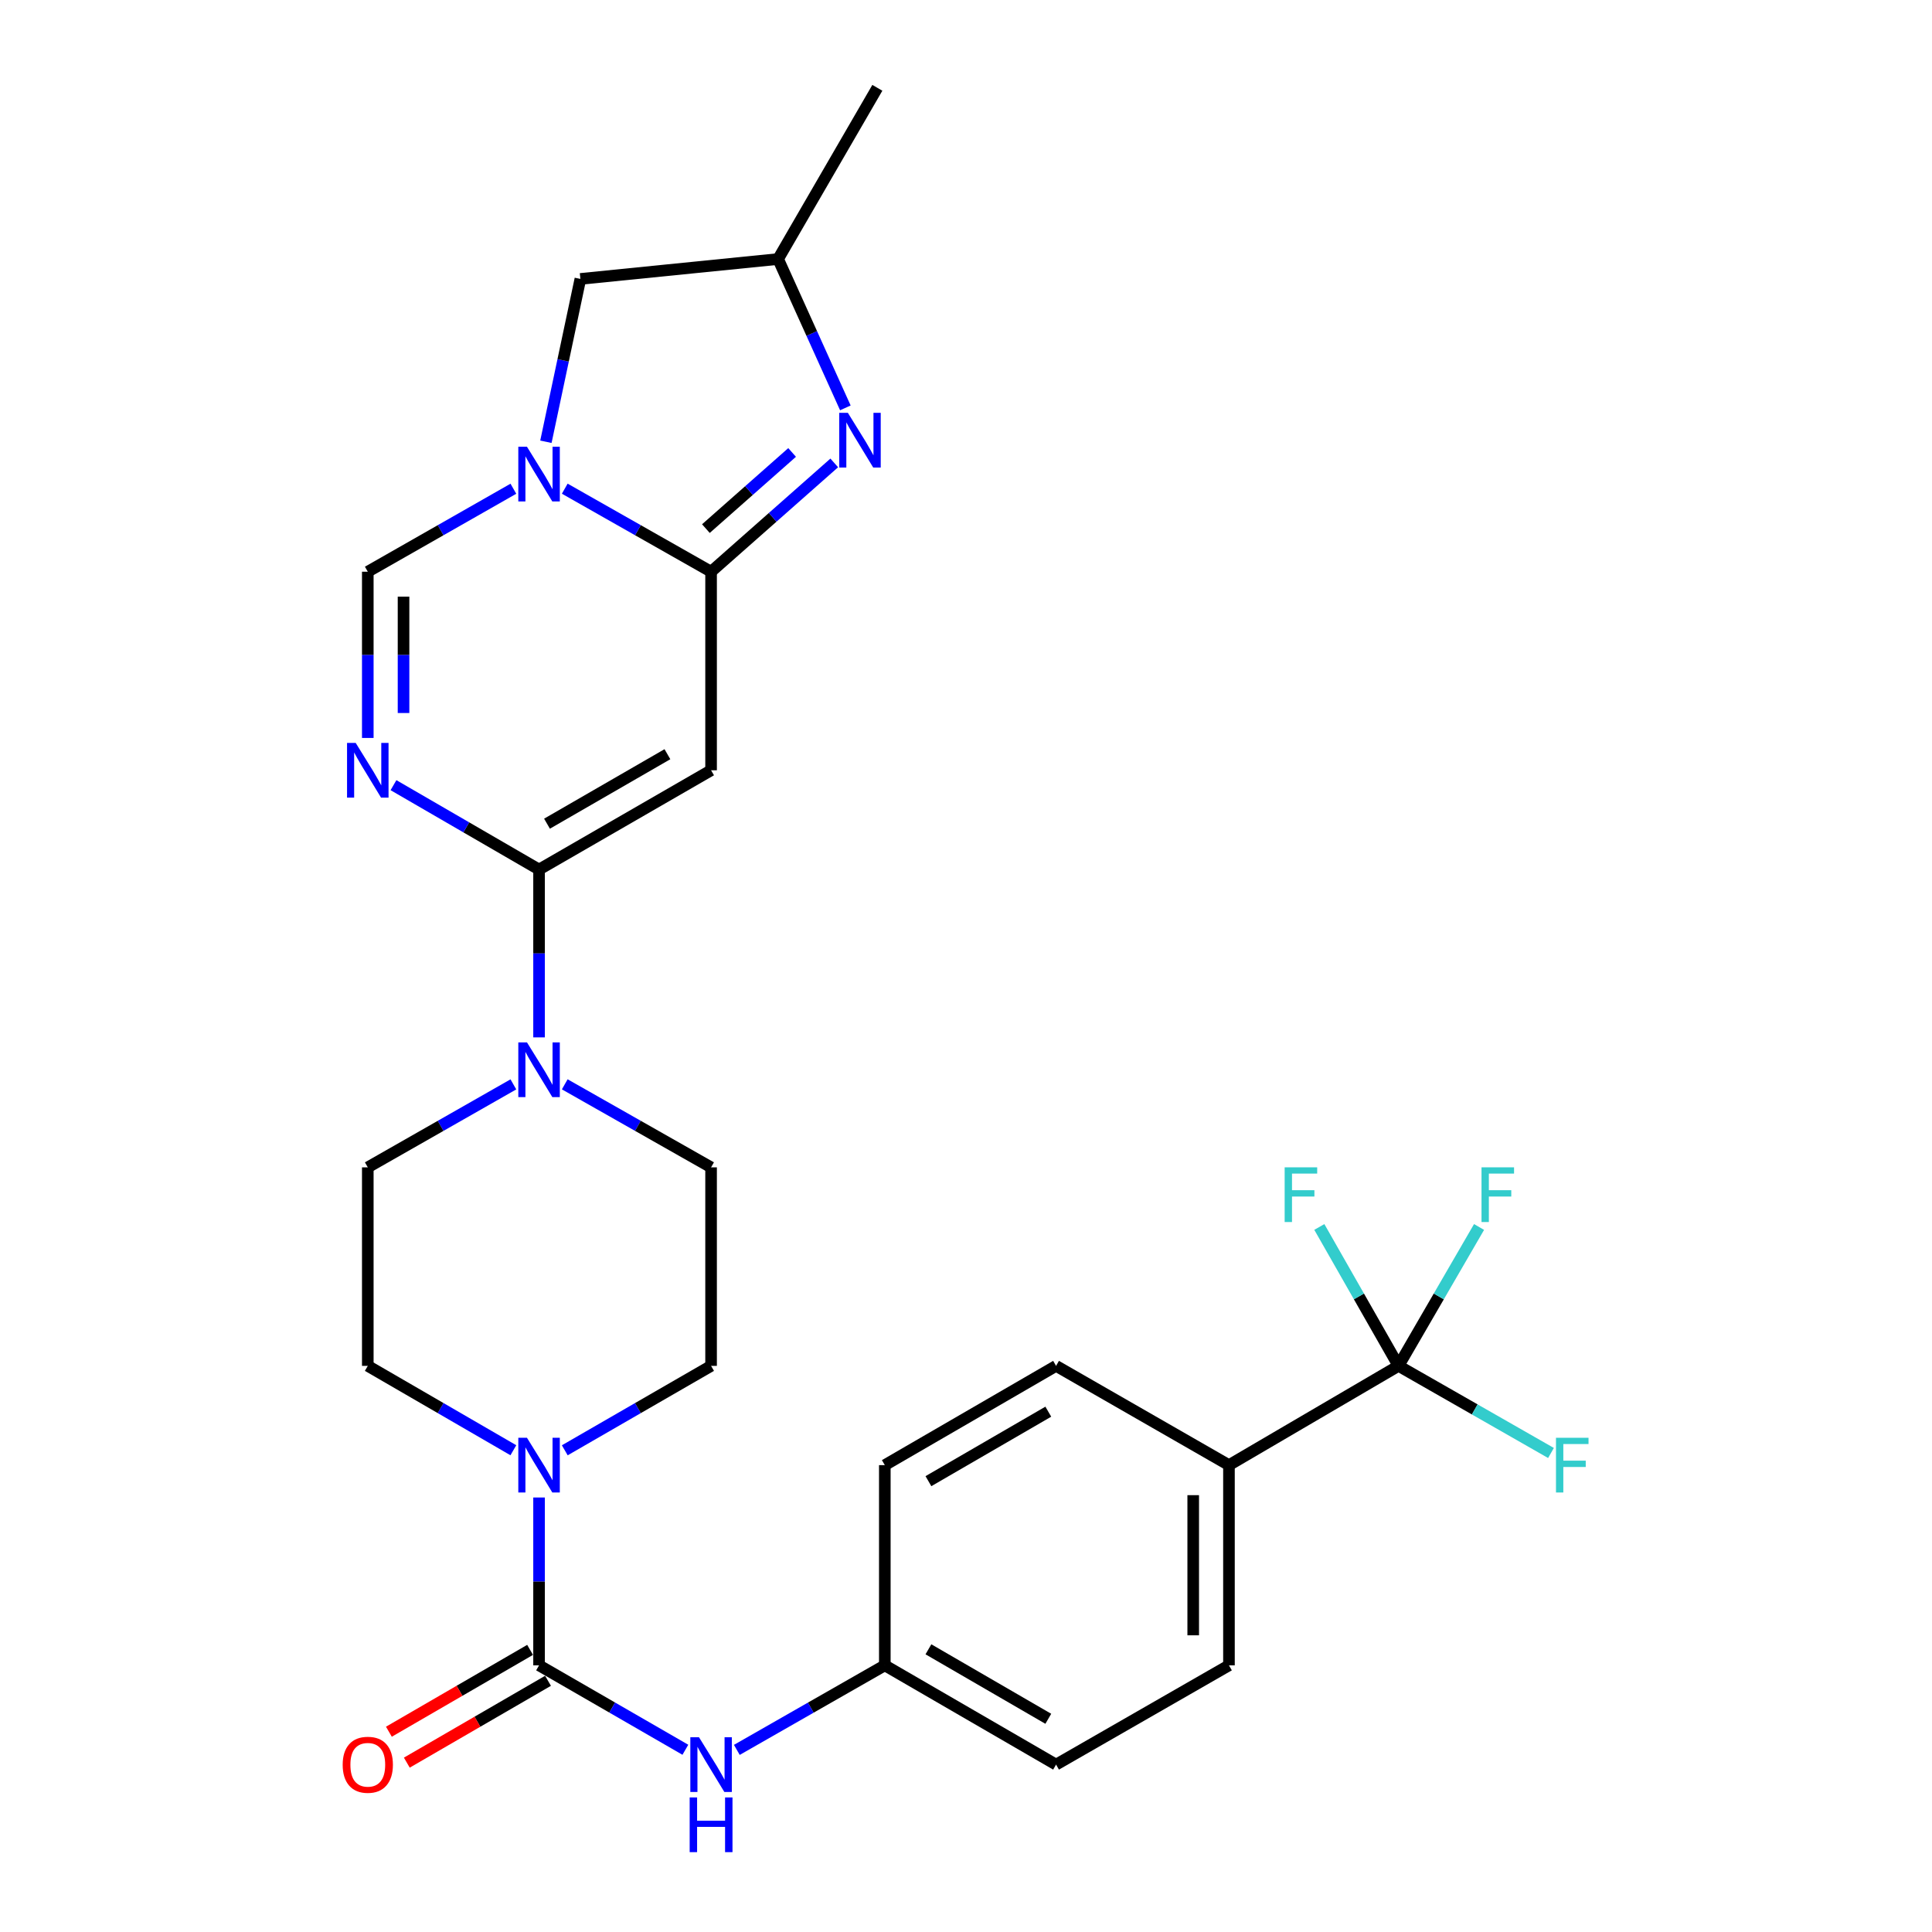 <?xml version='1.0' encoding='iso-8859-1'?>
<svg version='1.1' baseProfile='full'
              xmlns='http://www.w3.org/2000/svg'
                      xmlns:rdkit='http://www.rdkit.org/xml'
                      xmlns:xlink='http://www.w3.org/1999/xlink'
                  xml:space='preserve'
width='1000px' height='1000px' viewBox='0 0 1000 1000'>
<!-- END OF HEADER -->
<rect style='opacity:1.0;fill:#FFFFFF;stroke:none' width='1000' height='1000' x='0' y='0'> </rect>
<path class='bond-1' d='M 368.055,295.921 L 330.186,274.431' style='fill:none;fill-rule:evenodd;stroke:#000000;stroke-width:6px;stroke-linecap:butt;stroke-linejoin:miter;stroke-opacity:1' />
<path class='bond-1' d='M 330.186,274.431 L 292.316,252.941' style='fill:none;fill-rule:evenodd;stroke:#0000FF;stroke-width:6px;stroke-linecap:butt;stroke-linejoin:miter;stroke-opacity:1' />
<path class='bond-2' d='M 368.055,295.921 L 368.055,398.692' style='fill:none;fill-rule:evenodd;stroke:#000000;stroke-width:6px;stroke-linecap:butt;stroke-linejoin:miter;stroke-opacity:1' />
<path class='bond-4' d='M 368.055,295.921 L 399.933,267.764' style='fill:none;fill-rule:evenodd;stroke:#000000;stroke-width:6px;stroke-linecap:butt;stroke-linejoin:miter;stroke-opacity:1' />
<path class='bond-4' d='M 399.933,267.764 L 431.81,239.607' style='fill:none;fill-rule:evenodd;stroke:#0000FF;stroke-width:6px;stroke-linecap:butt;stroke-linejoin:miter;stroke-opacity:1' />
<path class='bond-4' d='M 365.371,273.608 L 387.685,253.898' style='fill:none;fill-rule:evenodd;stroke:#000000;stroke-width:6px;stroke-linecap:butt;stroke-linejoin:miter;stroke-opacity:1' />
<path class='bond-4' d='M 387.685,253.898 L 409.999,234.188' style='fill:none;fill-rule:evenodd;stroke:#0000FF;stroke-width:6px;stroke-linecap:butt;stroke-linejoin:miter;stroke-opacity:1' />
<path class='bond-0' d='M 279.016,450.072 L 368.055,398.692' style='fill:none;fill-rule:evenodd;stroke:#000000;stroke-width:6px;stroke-linecap:butt;stroke-linejoin:miter;stroke-opacity:1' />
<path class='bond-0' d='M 283.126,426.341 L 345.453,390.375' style='fill:none;fill-rule:evenodd;stroke:#000000;stroke-width:6px;stroke-linecap:butt;stroke-linejoin:miter;stroke-opacity:1' />
<path class='bond-3' d='M 279.016,450.072 L 241.343,428.237' style='fill:none;fill-rule:evenodd;stroke:#000000;stroke-width:6px;stroke-linecap:butt;stroke-linejoin:miter;stroke-opacity:1' />
<path class='bond-3' d='M 241.343,428.237 L 203.669,406.401' style='fill:none;fill-rule:evenodd;stroke:#0000FF;stroke-width:6px;stroke-linecap:butt;stroke-linejoin:miter;stroke-opacity:1' />
<path class='bond-7' d='M 279.016,450.072 L 279.016,493.508' style='fill:none;fill-rule:evenodd;stroke:#000000;stroke-width:6px;stroke-linecap:butt;stroke-linejoin:miter;stroke-opacity:1' />
<path class='bond-7' d='M 279.016,493.508 L 279.016,536.945' style='fill:none;fill-rule:evenodd;stroke:#0000FF;stroke-width:6px;stroke-linecap:butt;stroke-linejoin:miter;stroke-opacity:1' />
<path class='bond-6' d='M 265.725,252.97 L 228.047,274.445' style='fill:none;fill-rule:evenodd;stroke:#0000FF;stroke-width:6px;stroke-linecap:butt;stroke-linejoin:miter;stroke-opacity:1' />
<path class='bond-6' d='M 228.047,274.445 L 190.368,295.921' style='fill:none;fill-rule:evenodd;stroke:#000000;stroke-width:6px;stroke-linecap:butt;stroke-linejoin:miter;stroke-opacity:1' />
<path class='bond-11' d='M 282.561,228.653 L 291.483,186.512' style='fill:none;fill-rule:evenodd;stroke:#0000FF;stroke-width:6px;stroke-linecap:butt;stroke-linejoin:miter;stroke-opacity:1' />
<path class='bond-11' d='M 291.483,186.512 L 300.405,144.371' style='fill:none;fill-rule:evenodd;stroke:#000000;stroke-width:6px;stroke-linecap:butt;stroke-linejoin:miter;stroke-opacity:1' />
<path class='bond-29' d='M 190.368,381.962 L 190.368,338.942' style='fill:none;fill-rule:evenodd;stroke:#0000FF;stroke-width:6px;stroke-linecap:butt;stroke-linejoin:miter;stroke-opacity:1' />
<path class='bond-29' d='M 190.368,338.942 L 190.368,295.921' style='fill:none;fill-rule:evenodd;stroke:#000000;stroke-width:6px;stroke-linecap:butt;stroke-linejoin:miter;stroke-opacity:1' />
<path class='bond-29' d='M 208.868,369.056 L 208.868,338.942' style='fill:none;fill-rule:evenodd;stroke:#0000FF;stroke-width:6px;stroke-linecap:butt;stroke-linejoin:miter;stroke-opacity:1' />
<path class='bond-29' d='M 208.868,338.942 L 208.868,308.827' style='fill:none;fill-rule:evenodd;stroke:#000000;stroke-width:6px;stroke-linecap:butt;stroke-linejoin:miter;stroke-opacity:1' />
<path class='bond-13' d='M 437.559,211.117 L 420.152,172.594' style='fill:none;fill-rule:evenodd;stroke:#0000FF;stroke-width:6px;stroke-linecap:butt;stroke-linejoin:miter;stroke-opacity:1' />
<path class='bond-13' d='M 420.152,172.594 L 402.744,134.072' style='fill:none;fill-rule:evenodd;stroke:#000000;stroke-width:6px;stroke-linecap:butt;stroke-linejoin:miter;stroke-opacity:1' />
<path class='bond-5' d='M 279.016,861.976 L 279.016,818.54' style='fill:none;fill-rule:evenodd;stroke:#000000;stroke-width:6px;stroke-linecap:butt;stroke-linejoin:miter;stroke-opacity:1' />
<path class='bond-5' d='M 279.016,818.54 L 279.016,775.103' style='fill:none;fill-rule:evenodd;stroke:#0000FF;stroke-width:6px;stroke-linecap:butt;stroke-linejoin:miter;stroke-opacity:1' />
<path class='bond-10' d='M 279.016,861.976 L 316.881,883.826' style='fill:none;fill-rule:evenodd;stroke:#000000;stroke-width:6px;stroke-linecap:butt;stroke-linejoin:miter;stroke-opacity:1' />
<path class='bond-10' d='M 316.881,883.826 L 354.745,905.676' style='fill:none;fill-rule:evenodd;stroke:#0000FF;stroke-width:6px;stroke-linecap:butt;stroke-linejoin:miter;stroke-opacity:1' />
<path class='bond-14' d='M 274.378,853.973 L 237.834,875.153' style='fill:none;fill-rule:evenodd;stroke:#000000;stroke-width:6px;stroke-linecap:butt;stroke-linejoin:miter;stroke-opacity:1' />
<path class='bond-14' d='M 237.834,875.153 L 201.291,896.334' style='fill:none;fill-rule:evenodd;stroke:#FF0000;stroke-width:6px;stroke-linecap:butt;stroke-linejoin:miter;stroke-opacity:1' />
<path class='bond-14' d='M 283.655,869.979 L 247.112,891.16' style='fill:none;fill-rule:evenodd;stroke:#000000;stroke-width:6px;stroke-linecap:butt;stroke-linejoin:miter;stroke-opacity:1' />
<path class='bond-14' d='M 247.112,891.16 L 210.568,912.34' style='fill:none;fill-rule:evenodd;stroke:#FF0000;stroke-width:6px;stroke-linecap:butt;stroke-linejoin:miter;stroke-opacity:1' />
<path class='bond-17' d='M 292.316,561.242 L 330.186,582.732' style='fill:none;fill-rule:evenodd;stroke:#0000FF;stroke-width:6px;stroke-linecap:butt;stroke-linejoin:miter;stroke-opacity:1' />
<path class='bond-17' d='M 330.186,582.732 L 368.055,604.222' style='fill:none;fill-rule:evenodd;stroke:#000000;stroke-width:6px;stroke-linecap:butt;stroke-linejoin:miter;stroke-opacity:1' />
<path class='bond-18' d='M 265.725,561.271 L 228.047,582.747' style='fill:none;fill-rule:evenodd;stroke:#0000FF;stroke-width:6px;stroke-linecap:butt;stroke-linejoin:miter;stroke-opacity:1' />
<path class='bond-18' d='M 228.047,582.747 L 190.368,604.222' style='fill:none;fill-rule:evenodd;stroke:#000000;stroke-width:6px;stroke-linecap:butt;stroke-linejoin:miter;stroke-opacity:1' />
<path class='bond-8' d='M 265.715,750.643 L 228.041,728.808' style='fill:none;fill-rule:evenodd;stroke:#0000FF;stroke-width:6px;stroke-linecap:butt;stroke-linejoin:miter;stroke-opacity:1' />
<path class='bond-8' d='M 228.041,728.808 L 190.368,706.972' style='fill:none;fill-rule:evenodd;stroke:#000000;stroke-width:6px;stroke-linecap:butt;stroke-linejoin:miter;stroke-opacity:1' />
<path class='bond-30' d='M 292.326,750.672 L 330.191,728.822' style='fill:none;fill-rule:evenodd;stroke:#0000FF;stroke-width:6px;stroke-linecap:butt;stroke-linejoin:miter;stroke-opacity:1' />
<path class='bond-30' d='M 330.191,728.822 L 368.055,706.972' style='fill:none;fill-rule:evenodd;stroke:#000000;stroke-width:6px;stroke-linecap:butt;stroke-linejoin:miter;stroke-opacity:1' />
<path class='bond-9' d='M 723.872,706.972 L 636.108,758.353' style='fill:none;fill-rule:evenodd;stroke:#000000;stroke-width:6px;stroke-linecap:butt;stroke-linejoin:miter;stroke-opacity:1' />
<path class='bond-19' d='M 723.872,706.972 L 703.377,671.024' style='fill:none;fill-rule:evenodd;stroke:#000000;stroke-width:6px;stroke-linecap:butt;stroke-linejoin:miter;stroke-opacity:1' />
<path class='bond-19' d='M 703.377,671.024 L 682.882,635.075' style='fill:none;fill-rule:evenodd;stroke:#33CCCC;stroke-width:6px;stroke-linecap:butt;stroke-linejoin:miter;stroke-opacity:1' />
<path class='bond-20' d='M 723.872,706.972 L 763.329,729.517' style='fill:none;fill-rule:evenodd;stroke:#000000;stroke-width:6px;stroke-linecap:butt;stroke-linejoin:miter;stroke-opacity:1' />
<path class='bond-20' d='M 763.329,729.517 L 802.786,752.062' style='fill:none;fill-rule:evenodd;stroke:#33CCCC;stroke-width:6px;stroke-linecap:butt;stroke-linejoin:miter;stroke-opacity:1' />
<path class='bond-21' d='M 723.872,706.972 L 744.715,671.029' style='fill:none;fill-rule:evenodd;stroke:#000000;stroke-width:6px;stroke-linecap:butt;stroke-linejoin:miter;stroke-opacity:1' />
<path class='bond-21' d='M 744.715,671.029 L 765.557,635.086' style='fill:none;fill-rule:evenodd;stroke:#33CCCC;stroke-width:6px;stroke-linecap:butt;stroke-linejoin:miter;stroke-opacity:1' />
<path class='bond-22' d='M 381.385,905.74 L 419.681,883.858' style='fill:none;fill-rule:evenodd;stroke:#0000FF;stroke-width:6px;stroke-linecap:butt;stroke-linejoin:miter;stroke-opacity:1' />
<path class='bond-22' d='M 419.681,883.858 L 457.978,861.976' style='fill:none;fill-rule:evenodd;stroke:#000000;stroke-width:6px;stroke-linecap:butt;stroke-linejoin:miter;stroke-opacity:1' />
<path class='bond-28' d='M 300.405,144.371 L 402.744,134.072' style='fill:none;fill-rule:evenodd;stroke:#000000;stroke-width:6px;stroke-linecap:butt;stroke-linejoin:miter;stroke-opacity:1' />
<path class='bond-12' d='M 636.108,758.353 L 636.108,861.976' style='fill:none;fill-rule:evenodd;stroke:#000000;stroke-width:6px;stroke-linecap:butt;stroke-linejoin:miter;stroke-opacity:1' />
<path class='bond-12' d='M 617.607,773.896 L 617.607,846.433' style='fill:none;fill-rule:evenodd;stroke:#000000;stroke-width:6px;stroke-linecap:butt;stroke-linejoin:miter;stroke-opacity:1' />
<path class='bond-31' d='M 636.108,758.353 L 546.617,706.972' style='fill:none;fill-rule:evenodd;stroke:#000000;stroke-width:6px;stroke-linecap:butt;stroke-linejoin:miter;stroke-opacity:1' />
<path class='bond-27' d='M 402.744,134.072 L 454.114,45.455' style='fill:none;fill-rule:evenodd;stroke:#000000;stroke-width:6px;stroke-linecap:butt;stroke-linejoin:miter;stroke-opacity:1' />
<path class='bond-15' d='M 190.368,706.972 L 190.368,604.222' style='fill:none;fill-rule:evenodd;stroke:#000000;stroke-width:6px;stroke-linecap:butt;stroke-linejoin:miter;stroke-opacity:1' />
<path class='bond-16' d='M 368.055,706.972 L 368.055,604.222' style='fill:none;fill-rule:evenodd;stroke:#000000;stroke-width:6px;stroke-linecap:butt;stroke-linejoin:miter;stroke-opacity:1' />
<path class='bond-25' d='M 457.978,861.976 L 457.978,758.353' style='fill:none;fill-rule:evenodd;stroke:#000000;stroke-width:6px;stroke-linecap:butt;stroke-linejoin:miter;stroke-opacity:1' />
<path class='bond-26' d='M 457.978,861.976 L 546.617,913.356' style='fill:none;fill-rule:evenodd;stroke:#000000;stroke-width:6px;stroke-linecap:butt;stroke-linejoin:miter;stroke-opacity:1' />
<path class='bond-26' d='M 480.552,853.677 L 542.599,889.643' style='fill:none;fill-rule:evenodd;stroke:#000000;stroke-width:6px;stroke-linecap:butt;stroke-linejoin:miter;stroke-opacity:1' />
<path class='bond-23' d='M 636.108,861.976 L 546.617,913.356' style='fill:none;fill-rule:evenodd;stroke:#000000;stroke-width:6px;stroke-linecap:butt;stroke-linejoin:miter;stroke-opacity:1' />
<path class='bond-24' d='M 546.617,706.972 L 457.978,758.353' style='fill:none;fill-rule:evenodd;stroke:#000000;stroke-width:6px;stroke-linecap:butt;stroke-linejoin:miter;stroke-opacity:1' />
<path class='bond-24' d='M 542.599,730.685 L 480.552,766.652' style='fill:none;fill-rule:evenodd;stroke:#000000;stroke-width:6px;stroke-linecap:butt;stroke-linejoin:miter;stroke-opacity:1' />
<path  class='atom-2' d='M 272.756 231.234
L 282.036 246.234
Q 282.956 247.714, 284.436 250.394
Q 285.916 253.074, 285.996 253.234
L 285.996 231.234
L 289.756 231.234
L 289.756 259.554
L 285.876 259.554
L 275.916 243.154
Q 274.756 241.234, 273.516 239.034
Q 272.316 236.834, 271.956 236.154
L 271.956 259.554
L 268.276 259.554
L 268.276 231.234
L 272.756 231.234
' fill='#0000FF'/>
<path  class='atom-4' d='M 184.108 384.532
L 193.388 399.532
Q 194.308 401.012, 195.788 403.692
Q 197.268 406.372, 197.348 406.532
L 197.348 384.532
L 201.108 384.532
L 201.108 412.852
L 197.228 412.852
L 187.268 396.452
Q 186.108 394.532, 184.868 392.332
Q 183.668 390.132, 183.308 389.452
L 183.308 412.852
L 179.628 412.852
L 179.628 384.532
L 184.108 384.532
' fill='#0000FF'/>
<path  class='atom-5' d='M 438.861 213.689
L 448.141 228.689
Q 449.061 230.169, 450.541 232.849
Q 452.021 235.529, 452.101 235.689
L 452.101 213.689
L 455.861 213.689
L 455.861 242.009
L 451.981 242.009
L 442.021 225.609
Q 440.861 223.689, 439.621 221.489
Q 438.421 219.289, 438.061 218.609
L 438.061 242.009
L 434.381 242.009
L 434.381 213.689
L 438.861 213.689
' fill='#0000FF'/>
<path  class='atom-8' d='M 272.756 539.535
L 282.036 554.535
Q 282.956 556.015, 284.436 558.695
Q 285.916 561.375, 285.996 561.535
L 285.996 539.535
L 289.756 539.535
L 289.756 567.855
L 285.876 567.855
L 275.916 551.455
Q 274.756 549.535, 273.516 547.335
Q 272.316 545.135, 271.956 544.455
L 271.956 567.855
L 268.276 567.855
L 268.276 539.535
L 272.756 539.535
' fill='#0000FF'/>
<path  class='atom-9' d='M 272.756 744.193
L 282.036 759.193
Q 282.956 760.673, 284.436 763.353
Q 285.916 766.033, 285.996 766.193
L 285.996 744.193
L 289.756 744.193
L 289.756 772.513
L 285.876 772.513
L 275.916 756.113
Q 274.756 754.193, 273.516 751.993
Q 272.316 749.793, 271.956 749.113
L 271.956 772.513
L 268.276 772.513
L 268.276 744.193
L 272.756 744.193
' fill='#0000FF'/>
<path  class='atom-11' d='M 361.795 899.196
L 371.075 914.196
Q 371.995 915.676, 373.475 918.356
Q 374.955 921.036, 375.035 921.196
L 375.035 899.196
L 378.795 899.196
L 378.795 927.516
L 374.915 927.516
L 364.955 911.116
Q 363.795 909.196, 362.555 906.996
Q 361.355 904.796, 360.995 904.116
L 360.995 927.516
L 357.315 927.516
L 357.315 899.196
L 361.795 899.196
' fill='#0000FF'/>
<path  class='atom-11' d='M 356.975 930.348
L 360.815 930.348
L 360.815 942.388
L 375.295 942.388
L 375.295 930.348
L 379.135 930.348
L 379.135 958.668
L 375.295 958.668
L 375.295 945.588
L 360.815 945.588
L 360.815 958.668
L 356.975 958.668
L 356.975 930.348
' fill='#0000FF'/>
<path  class='atom-15' d='M 177.368 913.436
Q 177.368 906.636, 180.728 902.836
Q 184.088 899.036, 190.368 899.036
Q 196.648 899.036, 200.008 902.836
Q 203.368 906.636, 203.368 913.436
Q 203.368 920.316, 199.968 924.236
Q 196.568 928.116, 190.368 928.116
Q 184.128 928.116, 180.728 924.236
Q 177.368 920.356, 177.368 913.436
M 190.368 924.916
Q 194.688 924.916, 197.008 922.036
Q 199.368 919.116, 199.368 913.436
Q 199.368 907.876, 197.008 905.076
Q 194.688 902.236, 190.368 902.236
Q 186.048 902.236, 183.688 905.036
Q 181.368 907.836, 181.368 913.436
Q 181.368 919.156, 183.688 922.036
Q 186.048 924.916, 190.368 924.916
' fill='#FF0000'/>
<path  class='atom-20' d='M 664.936 604.205
L 681.776 604.205
L 681.776 607.445
L 668.736 607.445
L 668.736 616.045
L 680.336 616.045
L 680.336 619.325
L 668.736 619.325
L 668.736 632.525
L 664.936 632.525
L 664.936 604.205
' fill='#33CCCC'/>
<path  class='atom-21' d='M 805.375 744.193
L 822.215 744.193
L 822.215 747.433
L 809.175 747.433
L 809.175 756.033
L 820.775 756.033
L 820.775 759.313
L 809.175 759.313
L 809.175 772.513
L 805.375 772.513
L 805.375 744.193
' fill='#33CCCC'/>
<path  class='atom-22' d='M 766.833 604.205
L 783.673 604.205
L 783.673 607.445
L 770.633 607.445
L 770.633 616.045
L 782.233 616.045
L 782.233 619.325
L 770.633 619.325
L 770.633 632.525
L 766.833 632.525
L 766.833 604.205
' fill='#33CCCC'/>
</svg>
